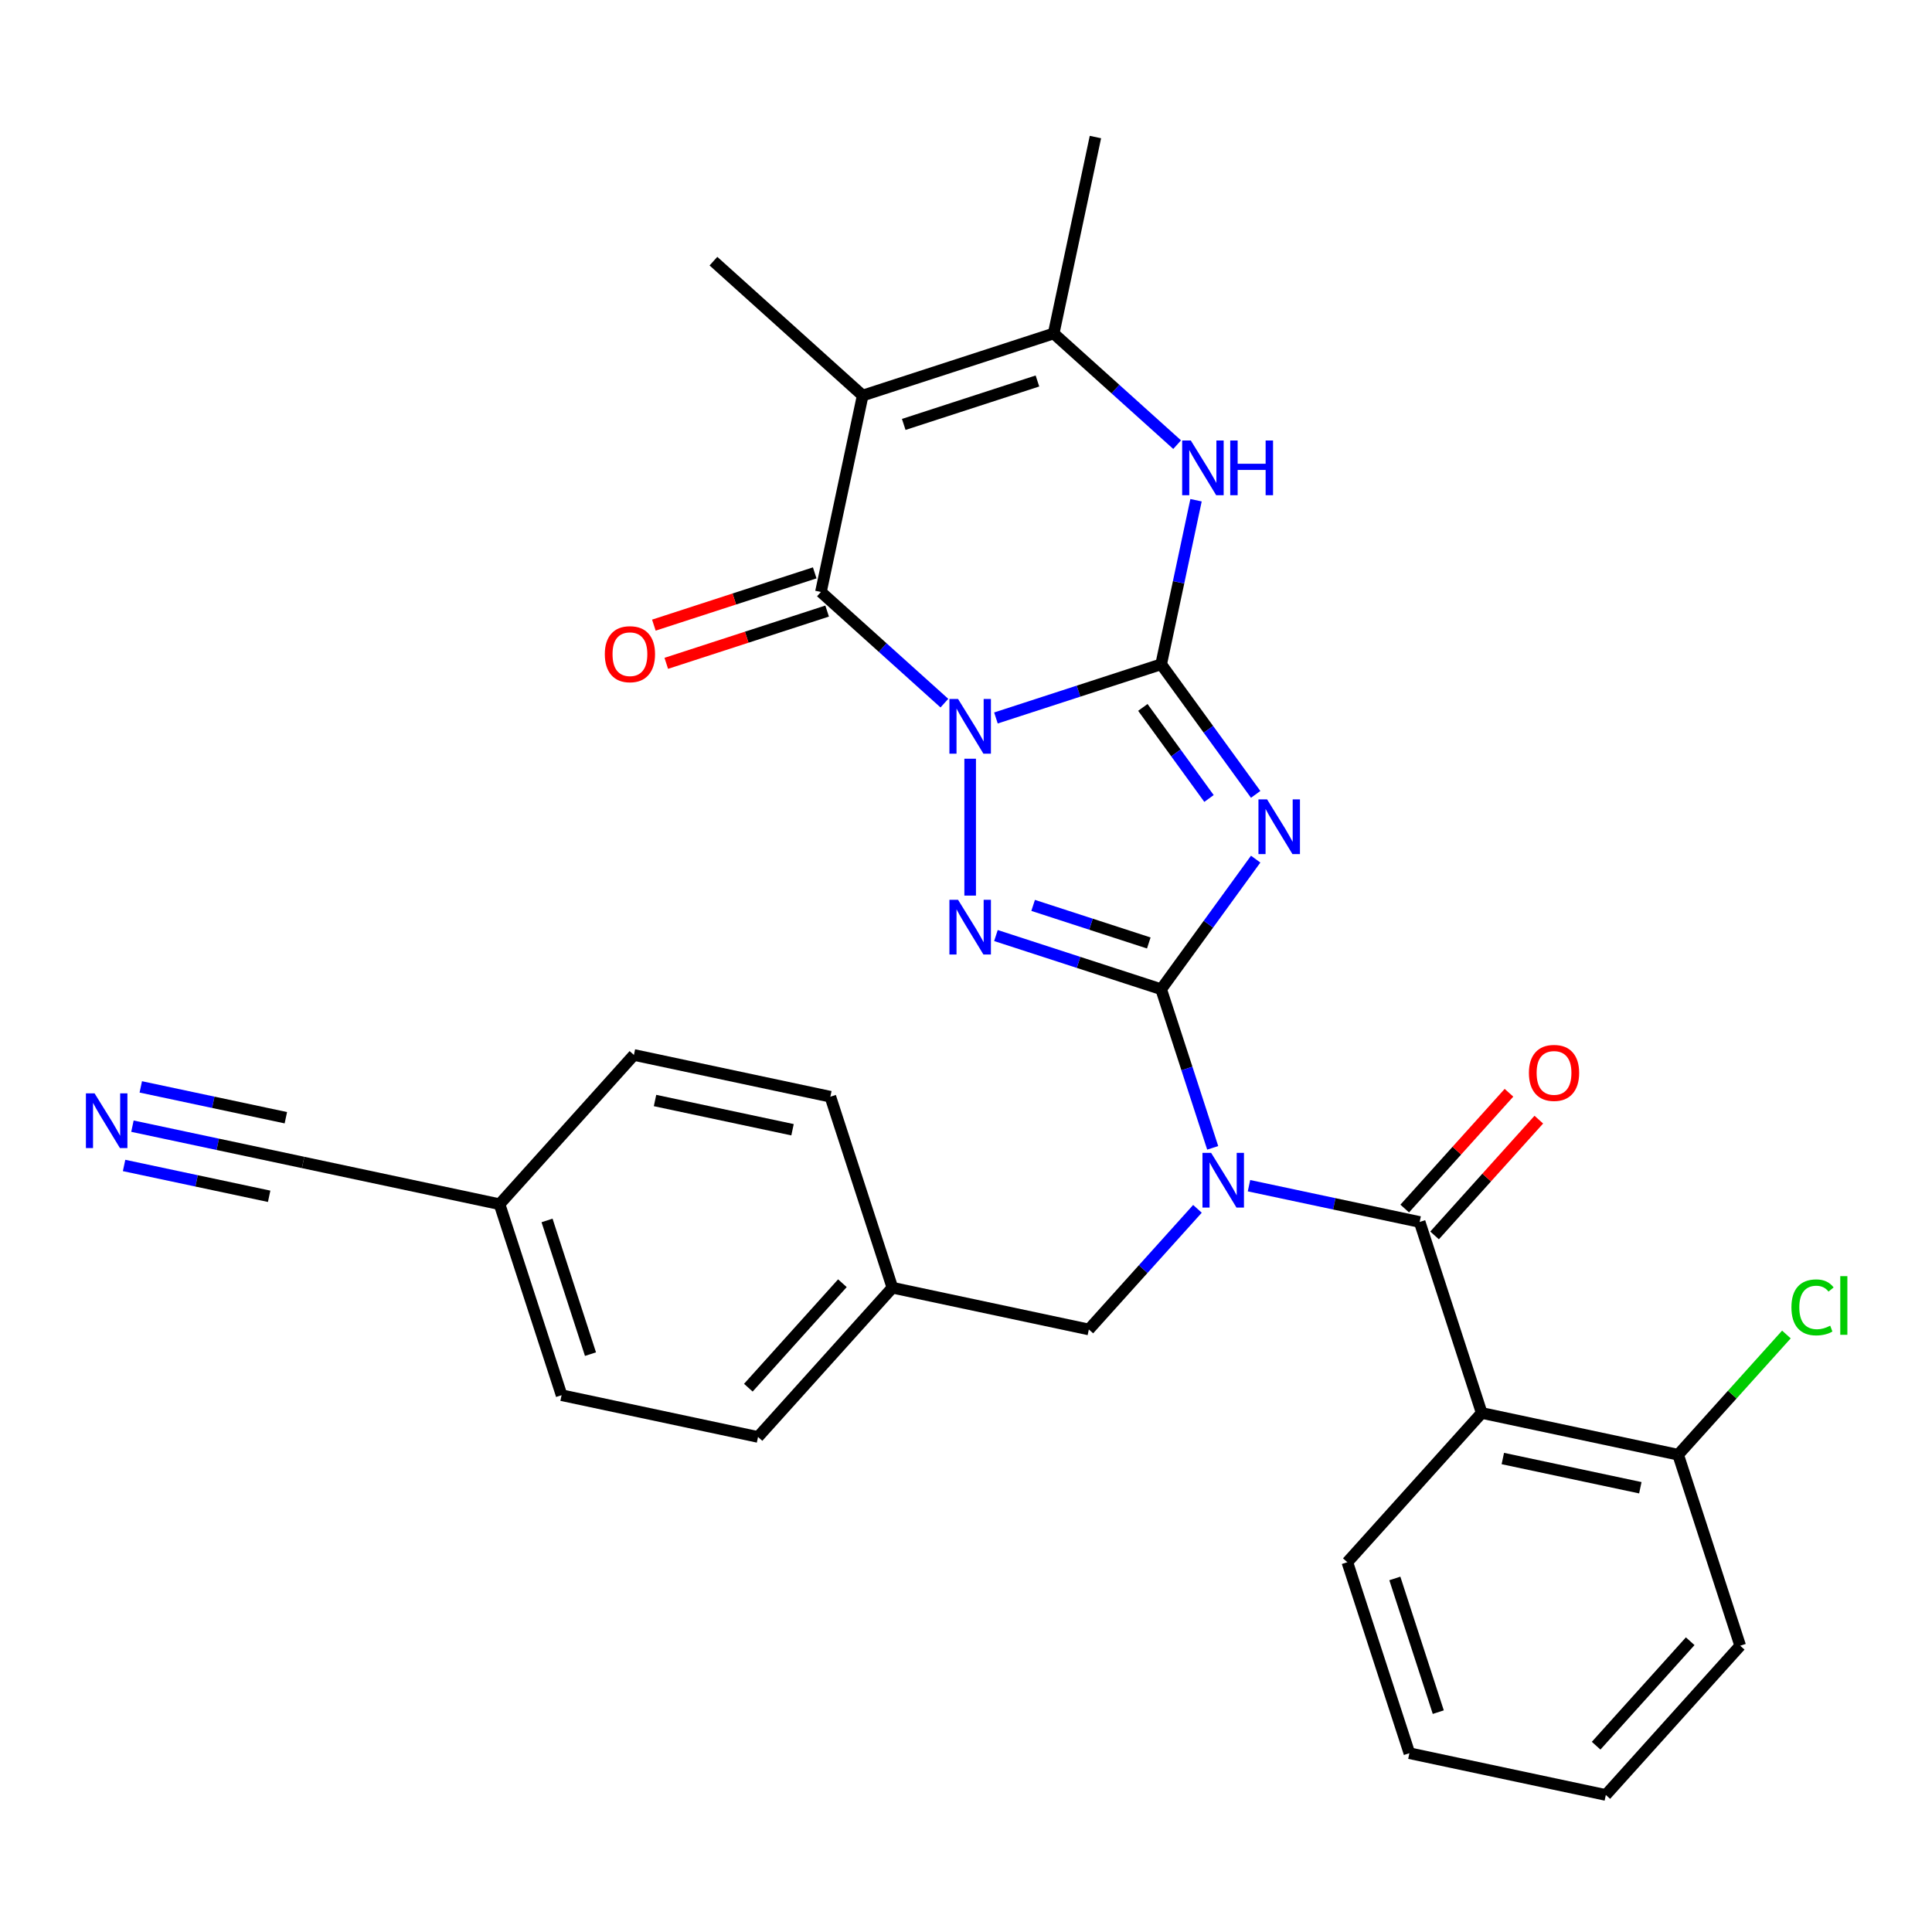 <?xml version='1.0' encoding='iso-8859-1'?>
<svg version='1.1' baseProfile='full'
              xmlns='http://www.w3.org/2000/svg'
                      xmlns:rdkit='http://www.rdkit.org/xml'
                      xmlns:xlink='http://www.w3.org/1999/xlink'
                  xml:space='preserve'
width='1000px' height='1000px' viewBox='0 0 1000 1000'>
<!-- END OF HEADER -->
<rect style='opacity:1.0;fill:#FFFFFF;stroke:none' width='1000' height='1000' x='0' y='0'> </rect>
<path class='bond-0' d='M 515.495,371.622 L 558.255,357.728' style='fill:none;fill-rule:evenodd;stroke:#0000FF;stroke-width:6px;stroke-linecap:butt;stroke-linejoin:miter;stroke-opacity:1' />
<path class='bond-0' d='M 558.255,357.728 L 601.015,343.835' style='fill:none;fill-rule:evenodd;stroke:#000000;stroke-width:6px;stroke-linecap:butt;stroke-linejoin:miter;stroke-opacity:1' />
<path class='bond-3' d='M 502.156,392.714 L 502.156,463.562' style='fill:none;fill-rule:evenodd;stroke:#0000FF;stroke-width:6px;stroke-linecap:butt;stroke-linejoin:miter;stroke-opacity:1' />
<path class='bond-5' d='M 488.817,363.945 L 456.863,335.174' style='fill:none;fill-rule:evenodd;stroke:#0000FF;stroke-width:6px;stroke-linecap:butt;stroke-linejoin:miter;stroke-opacity:1' />
<path class='bond-5' d='M 456.863,335.174 L 424.909,306.402' style='fill:none;fill-rule:evenodd;stroke:#000000;stroke-width:6px;stroke-linecap:butt;stroke-linejoin:miter;stroke-opacity:1' />
<path class='bond-2' d='M 601.015,343.835 L 625.475,377.502' style='fill:none;fill-rule:evenodd;stroke:#000000;stroke-width:6px;stroke-linecap:butt;stroke-linejoin:miter;stroke-opacity:1' />
<path class='bond-2' d='M 625.475,377.502 L 649.936,411.17' style='fill:none;fill-rule:evenodd;stroke:#0000FF;stroke-width:6px;stroke-linecap:butt;stroke-linejoin:miter;stroke-opacity:1' />
<path class='bond-2' d='M 591.534,366.154 L 608.657,389.722' style='fill:none;fill-rule:evenodd;stroke:#000000;stroke-width:6px;stroke-linecap:butt;stroke-linejoin:miter;stroke-opacity:1' />
<path class='bond-2' d='M 608.657,389.722 L 625.779,413.289' style='fill:none;fill-rule:evenodd;stroke:#0000FF;stroke-width:6px;stroke-linecap:butt;stroke-linejoin:miter;stroke-opacity:1' />
<path class='bond-8' d='M 601.015,343.835 L 610.039,301.377' style='fill:none;fill-rule:evenodd;stroke:#000000;stroke-width:6px;stroke-linecap:butt;stroke-linejoin:miter;stroke-opacity:1' />
<path class='bond-8' d='M 610.039,301.377 L 619.064,258.919' style='fill:none;fill-rule:evenodd;stroke:#0000FF;stroke-width:6px;stroke-linecap:butt;stroke-linejoin:miter;stroke-opacity:1' />
<path class='bond-1' d='M 601.015,512.022 L 558.255,498.129' style='fill:none;fill-rule:evenodd;stroke:#000000;stroke-width:6px;stroke-linecap:butt;stroke-linejoin:miter;stroke-opacity:1' />
<path class='bond-1' d='M 558.255,498.129 L 515.495,484.235' style='fill:none;fill-rule:evenodd;stroke:#0000FF;stroke-width:6px;stroke-linecap:butt;stroke-linejoin:miter;stroke-opacity:1' />
<path class='bond-1' d='M 594.611,488.083 L 564.679,478.357' style='fill:none;fill-rule:evenodd;stroke:#000000;stroke-width:6px;stroke-linecap:butt;stroke-linejoin:miter;stroke-opacity:1' />
<path class='bond-1' d='M 564.679,478.357 L 534.747,468.632' style='fill:none;fill-rule:evenodd;stroke:#0000FF;stroke-width:6px;stroke-linecap:butt;stroke-linejoin:miter;stroke-opacity:1' />
<path class='bond-4' d='M 601.015,512.022 L 614.352,553.072' style='fill:none;fill-rule:evenodd;stroke:#000000;stroke-width:6px;stroke-linecap:butt;stroke-linejoin:miter;stroke-opacity:1' />
<path class='bond-4' d='M 614.352,553.072 L 627.69,594.122' style='fill:none;fill-rule:evenodd;stroke:#0000FF;stroke-width:6px;stroke-linecap:butt;stroke-linejoin:miter;stroke-opacity:1' />
<path class='bond-30' d='M 601.015,512.022 L 625.475,478.355' style='fill:none;fill-rule:evenodd;stroke:#000000;stroke-width:6px;stroke-linecap:butt;stroke-linejoin:miter;stroke-opacity:1' />
<path class='bond-30' d='M 625.475,478.355 L 649.936,444.687' style='fill:none;fill-rule:evenodd;stroke:#0000FF;stroke-width:6px;stroke-linecap:butt;stroke-linejoin:miter;stroke-opacity:1' />
<path class='bond-7' d='M 646.474,613.716 L 690.642,623.104' style='fill:none;fill-rule:evenodd;stroke:#0000FF;stroke-width:6px;stroke-linecap:butt;stroke-linejoin:miter;stroke-opacity:1' />
<path class='bond-7' d='M 690.642,623.104 L 734.81,632.492' style='fill:none;fill-rule:evenodd;stroke:#000000;stroke-width:6px;stroke-linecap:butt;stroke-linejoin:miter;stroke-opacity:1' />
<path class='bond-12' d='M 619.797,625.695 L 591.69,656.911' style='fill:none;fill-rule:evenodd;stroke:#0000FF;stroke-width:6px;stroke-linecap:butt;stroke-linejoin:miter;stroke-opacity:1' />
<path class='bond-12' d='M 591.69,656.911 L 563.582,688.128' style='fill:none;fill-rule:evenodd;stroke:#000000;stroke-width:6px;stroke-linecap:butt;stroke-linejoin:miter;stroke-opacity:1' />
<path class='bond-6' d='M 424.909,306.402 L 446.521,204.728' style='fill:none;fill-rule:evenodd;stroke:#000000;stroke-width:6px;stroke-linecap:butt;stroke-linejoin:miter;stroke-opacity:1' />
<path class='bond-14' d='M 421.697,296.516 L 380.067,310.043' style='fill:none;fill-rule:evenodd;stroke:#000000;stroke-width:6px;stroke-linecap:butt;stroke-linejoin:miter;stroke-opacity:1' />
<path class='bond-14' d='M 380.067,310.043 L 338.437,323.569' style='fill:none;fill-rule:evenodd;stroke:#FF0000;stroke-width:6px;stroke-linecap:butt;stroke-linejoin:miter;stroke-opacity:1' />
<path class='bond-14' d='M 428.121,316.288 L 386.492,329.814' style='fill:none;fill-rule:evenodd;stroke:#000000;stroke-width:6px;stroke-linecap:butt;stroke-linejoin:miter;stroke-opacity:1' />
<path class='bond-14' d='M 386.492,329.814 L 344.862,343.341' style='fill:none;fill-rule:evenodd;stroke:#FF0000;stroke-width:6px;stroke-linecap:butt;stroke-linejoin:miter;stroke-opacity:1' />
<path class='bond-9' d='M 446.521,204.728 L 545.379,172.607' style='fill:none;fill-rule:evenodd;stroke:#000000;stroke-width:6px;stroke-linecap:butt;stroke-linejoin:miter;stroke-opacity:1' />
<path class='bond-9' d='M 467.774,219.681 L 536.975,197.197' style='fill:none;fill-rule:evenodd;stroke:#000000;stroke-width:6px;stroke-linecap:butt;stroke-linejoin:miter;stroke-opacity:1' />
<path class='bond-18' d='M 446.521,204.728 L 369.274,135.175' style='fill:none;fill-rule:evenodd;stroke:#000000;stroke-width:6px;stroke-linecap:butt;stroke-linejoin:miter;stroke-opacity:1' />
<path class='bond-10' d='M 734.81,632.492 L 766.931,731.351' style='fill:none;fill-rule:evenodd;stroke:#000000;stroke-width:6px;stroke-linecap:butt;stroke-linejoin:miter;stroke-opacity:1' />
<path class='bond-15' d='M 742.535,639.448 L 769.512,609.486' style='fill:none;fill-rule:evenodd;stroke:#000000;stroke-width:6px;stroke-linecap:butt;stroke-linejoin:miter;stroke-opacity:1' />
<path class='bond-15' d='M 769.512,609.486 L 796.489,579.525' style='fill:none;fill-rule:evenodd;stroke:#FF0000;stroke-width:6px;stroke-linecap:butt;stroke-linejoin:miter;stroke-opacity:1' />
<path class='bond-15' d='M 727.085,625.537 L 754.063,595.576' style='fill:none;fill-rule:evenodd;stroke:#000000;stroke-width:6px;stroke-linecap:butt;stroke-linejoin:miter;stroke-opacity:1' />
<path class='bond-15' d='M 754.063,595.576 L 781.04,565.614' style='fill:none;fill-rule:evenodd;stroke:#FF0000;stroke-width:6px;stroke-linecap:butt;stroke-linejoin:miter;stroke-opacity:1' />
<path class='bond-31' d='M 609.287,230.15 L 577.333,201.378' style='fill:none;fill-rule:evenodd;stroke:#0000FF;stroke-width:6px;stroke-linecap:butt;stroke-linejoin:miter;stroke-opacity:1' />
<path class='bond-31' d='M 577.333,201.378 L 545.379,172.607' style='fill:none;fill-rule:evenodd;stroke:#000000;stroke-width:6px;stroke-linecap:butt;stroke-linejoin:miter;stroke-opacity:1' />
<path class='bond-22' d='M 545.379,172.607 L 566.991,70.933' style='fill:none;fill-rule:evenodd;stroke:#000000;stroke-width:6px;stroke-linecap:butt;stroke-linejoin:miter;stroke-opacity:1' />
<path class='bond-16' d='M 766.931,731.351 L 868.605,752.962' style='fill:none;fill-rule:evenodd;stroke:#000000;stroke-width:6px;stroke-linecap:butt;stroke-linejoin:miter;stroke-opacity:1' />
<path class='bond-16' d='M 777.86,754.927 L 849.032,770.055' style='fill:none;fill-rule:evenodd;stroke:#000000;stroke-width:6px;stroke-linecap:butt;stroke-linejoin:miter;stroke-opacity:1' />
<path class='bond-21' d='M 766.931,731.351 L 697.378,808.598' style='fill:none;fill-rule:evenodd;stroke:#000000;stroke-width:6px;stroke-linecap:butt;stroke-linejoin:miter;stroke-opacity:1' />
<path class='bond-11' d='M 68.549,582.905 L 112.717,592.293' style='fill:none;fill-rule:evenodd;stroke:#0000FF;stroke-width:6px;stroke-linecap:butt;stroke-linejoin:miter;stroke-opacity:1' />
<path class='bond-11' d='M 112.717,592.293 L 156.885,601.681' style='fill:none;fill-rule:evenodd;stroke:#000000;stroke-width:6px;stroke-linecap:butt;stroke-linejoin:miter;stroke-opacity:1' />
<path class='bond-11' d='M 64.227,603.24 L 101.769,611.22' style='fill:none;fill-rule:evenodd;stroke:#0000FF;stroke-width:6px;stroke-linecap:butt;stroke-linejoin:miter;stroke-opacity:1' />
<path class='bond-11' d='M 101.769,611.22 L 139.312,619.2' style='fill:none;fill-rule:evenodd;stroke:#000000;stroke-width:6px;stroke-linecap:butt;stroke-linejoin:miter;stroke-opacity:1' />
<path class='bond-11' d='M 72.871,562.57 L 110.414,570.55' style='fill:none;fill-rule:evenodd;stroke:#0000FF;stroke-width:6px;stroke-linecap:butt;stroke-linejoin:miter;stroke-opacity:1' />
<path class='bond-11' d='M 110.414,570.55 L 147.957,578.53' style='fill:none;fill-rule:evenodd;stroke:#000000;stroke-width:6px;stroke-linecap:butt;stroke-linejoin:miter;stroke-opacity:1' />
<path class='bond-19' d='M 563.582,688.128 L 461.908,666.516' style='fill:none;fill-rule:evenodd;stroke:#000000;stroke-width:6px;stroke-linecap:butt;stroke-linejoin:miter;stroke-opacity:1' />
<path class='bond-13' d='M 156.885,601.681 L 258.559,623.293' style='fill:none;fill-rule:evenodd;stroke:#000000;stroke-width:6px;stroke-linecap:butt;stroke-linejoin:miter;stroke-opacity:1' />
<path class='bond-20' d='M 868.605,752.962 L 896.623,721.846' style='fill:none;fill-rule:evenodd;stroke:#000000;stroke-width:6px;stroke-linecap:butt;stroke-linejoin:miter;stroke-opacity:1' />
<path class='bond-20' d='M 896.623,721.846 L 924.64,690.729' style='fill:none;fill-rule:evenodd;stroke:#00CC00;stroke-width:6px;stroke-linecap:butt;stroke-linejoin:miter;stroke-opacity:1' />
<path class='bond-27' d='M 868.605,752.962 L 900.726,851.821' style='fill:none;fill-rule:evenodd;stroke:#000000;stroke-width:6px;stroke-linecap:butt;stroke-linejoin:miter;stroke-opacity:1' />
<path class='bond-17' d='M 258.559,623.293 L 290.68,722.151' style='fill:none;fill-rule:evenodd;stroke:#000000;stroke-width:6px;stroke-linecap:butt;stroke-linejoin:miter;stroke-opacity:1' />
<path class='bond-17' d='M 283.149,631.698 L 305.634,700.898' style='fill:none;fill-rule:evenodd;stroke:#000000;stroke-width:6px;stroke-linecap:butt;stroke-linejoin:miter;stroke-opacity:1' />
<path class='bond-32' d='M 258.559,623.293 L 328.112,546.046' style='fill:none;fill-rule:evenodd;stroke:#000000;stroke-width:6px;stroke-linecap:butt;stroke-linejoin:miter;stroke-opacity:1' />
<path class='bond-25' d='M 461.908,666.516 L 429.787,567.658' style='fill:none;fill-rule:evenodd;stroke:#000000;stroke-width:6px;stroke-linecap:butt;stroke-linejoin:miter;stroke-opacity:1' />
<path class='bond-26' d='M 461.908,666.516 L 392.354,743.763' style='fill:none;fill-rule:evenodd;stroke:#000000;stroke-width:6px;stroke-linecap:butt;stroke-linejoin:miter;stroke-opacity:1' />
<path class='bond-26' d='M 436.025,664.192 L 387.338,718.265' style='fill:none;fill-rule:evenodd;stroke:#000000;stroke-width:6px;stroke-linecap:butt;stroke-linejoin:miter;stroke-opacity:1' />
<path class='bond-28' d='M 697.378,808.598 L 729.499,907.456' style='fill:none;fill-rule:evenodd;stroke:#000000;stroke-width:6px;stroke-linecap:butt;stroke-linejoin:miter;stroke-opacity:1' />
<path class='bond-28' d='M 721.967,817.002 L 744.452,886.203' style='fill:none;fill-rule:evenodd;stroke:#000000;stroke-width:6px;stroke-linecap:butt;stroke-linejoin:miter;stroke-opacity:1' />
<path class='bond-23' d='M 328.112,546.046 L 429.787,567.658' style='fill:none;fill-rule:evenodd;stroke:#000000;stroke-width:6px;stroke-linecap:butt;stroke-linejoin:miter;stroke-opacity:1' />
<path class='bond-23' d='M 339.041,569.623 L 410.213,584.751' style='fill:none;fill-rule:evenodd;stroke:#000000;stroke-width:6px;stroke-linecap:butt;stroke-linejoin:miter;stroke-opacity:1' />
<path class='bond-24' d='M 290.68,722.151 L 392.354,743.763' style='fill:none;fill-rule:evenodd;stroke:#000000;stroke-width:6px;stroke-linecap:butt;stroke-linejoin:miter;stroke-opacity:1' />
<path class='bond-33' d='M 900.726,851.821 L 831.173,929.068' style='fill:none;fill-rule:evenodd;stroke:#000000;stroke-width:6px;stroke-linecap:butt;stroke-linejoin:miter;stroke-opacity:1' />
<path class='bond-33' d='M 874.844,849.497 L 826.157,903.57' style='fill:none;fill-rule:evenodd;stroke:#000000;stroke-width:6px;stroke-linecap:butt;stroke-linejoin:miter;stroke-opacity:1' />
<path class='bond-29' d='M 729.499,907.456 L 831.173,929.068' style='fill:none;fill-rule:evenodd;stroke:#000000;stroke-width:6px;stroke-linecap:butt;stroke-linejoin:miter;stroke-opacity:1' />
<path  class='atom-0' d='M 495.896 361.796
L 505.176 376.796
Q 506.096 378.276, 507.576 380.956
Q 509.056 383.636, 509.136 383.796
L 509.136 361.796
L 512.896 361.796
L 512.896 390.116
L 509.016 390.116
L 499.056 373.716
Q 497.896 371.796, 496.656 369.596
Q 495.456 367.396, 495.096 366.716
L 495.096 390.116
L 491.416 390.116
L 491.416 361.796
L 495.896 361.796
' fill='#0000FF'/>
<path  class='atom-3' d='M 655.852 413.769
L 665.132 428.769
Q 666.052 430.249, 667.532 432.929
Q 669.012 435.609, 669.092 435.769
L 669.092 413.769
L 672.852 413.769
L 672.852 442.089
L 668.972 442.089
L 659.012 425.689
Q 657.852 423.769, 656.612 421.569
Q 655.412 419.369, 655.052 418.689
L 655.052 442.089
L 651.372 442.089
L 651.372 413.769
L 655.852 413.769
' fill='#0000FF'/>
<path  class='atom-4' d='M 495.896 465.741
L 505.176 480.741
Q 506.096 482.221, 507.576 484.901
Q 509.056 487.581, 509.136 487.741
L 509.136 465.741
L 512.896 465.741
L 512.896 494.061
L 509.016 494.061
L 499.056 477.661
Q 497.896 475.741, 496.656 473.541
Q 495.456 471.341, 495.096 470.661
L 495.096 494.061
L 491.416 494.061
L 491.416 465.741
L 495.896 465.741
' fill='#0000FF'/>
<path  class='atom-5' d='M 626.876 596.721
L 636.156 611.721
Q 637.076 613.201, 638.556 615.881
Q 640.036 618.561, 640.116 618.721
L 640.116 596.721
L 643.876 596.721
L 643.876 625.041
L 639.996 625.041
L 630.036 608.641
Q 628.876 606.721, 627.636 604.521
Q 626.436 602.321, 626.076 601.641
L 626.076 625.041
L 622.396 625.041
L 622.396 596.721
L 626.876 596.721
' fill='#0000FF'/>
<path  class='atom-9' d='M 616.366 228
L 625.646 243
Q 626.566 244.48, 628.046 247.16
Q 629.526 249.84, 629.606 250
L 629.606 228
L 633.366 228
L 633.366 256.32
L 629.486 256.32
L 619.526 239.92
Q 618.366 238, 617.126 235.8
Q 615.926 233.6, 615.566 232.92
L 615.566 256.32
L 611.886 256.32
L 611.886 228
L 616.366 228
' fill='#0000FF'/>
<path  class='atom-9' d='M 636.766 228
L 640.606 228
L 640.606 240.04
L 655.086 240.04
L 655.086 228
L 658.926 228
L 658.926 256.32
L 655.086 256.32
L 655.086 243.24
L 640.606 243.24
L 640.606 256.32
L 636.766 256.32
L 636.766 228
' fill='#0000FF'/>
<path  class='atom-12' d='M 48.95 565.91
L 58.23 580.91
Q 59.15 582.39, 60.63 585.07
Q 62.11 587.75, 62.19 587.91
L 62.19 565.91
L 65.95 565.91
L 65.95 594.23
L 62.07 594.23
L 52.11 577.83
Q 50.95 575.91, 49.71 573.71
Q 48.51 571.51, 48.15 570.83
L 48.15 594.23
L 44.47 594.23
L 44.47 565.91
L 48.95 565.91
' fill='#0000FF'/>
<path  class='atom-15' d='M 313.051 338.603
Q 313.051 331.803, 316.411 328.003
Q 319.771 324.203, 326.051 324.203
Q 332.331 324.203, 335.691 328.003
Q 339.051 331.803, 339.051 338.603
Q 339.051 345.483, 335.651 349.403
Q 332.251 353.283, 326.051 353.283
Q 319.811 353.283, 316.411 349.403
Q 313.051 345.523, 313.051 338.603
M 326.051 350.083
Q 330.371 350.083, 332.691 347.203
Q 335.051 344.283, 335.051 338.603
Q 335.051 333.043, 332.691 330.243
Q 330.371 327.403, 326.051 327.403
Q 321.731 327.403, 319.371 330.203
Q 317.051 333.003, 317.051 338.603
Q 317.051 344.323, 319.371 347.203
Q 321.731 350.083, 326.051 350.083
' fill='#FF0000'/>
<path  class='atom-16' d='M 791.363 555.326
Q 791.363 548.526, 794.723 544.726
Q 798.083 540.926, 804.363 540.926
Q 810.643 540.926, 814.003 544.726
Q 817.363 548.526, 817.363 555.326
Q 817.363 562.206, 813.963 566.126
Q 810.563 570.006, 804.363 570.006
Q 798.123 570.006, 794.723 566.126
Q 791.363 562.246, 791.363 555.326
M 804.363 566.806
Q 808.683 566.806, 811.003 563.926
Q 813.363 561.006, 813.363 555.326
Q 813.363 549.766, 811.003 546.966
Q 808.683 544.126, 804.363 544.126
Q 800.043 544.126, 797.683 546.926
Q 795.363 549.726, 795.363 555.326
Q 795.363 561.046, 797.683 563.926
Q 800.043 566.806, 804.363 566.806
' fill='#FF0000'/>
<path  class='atom-21' d='M 927.239 676.696
Q 927.239 669.656, 930.519 665.976
Q 933.839 662.256, 940.119 662.256
Q 945.959 662.256, 949.079 666.376
L 946.439 668.536
Q 944.159 665.536, 940.119 665.536
Q 935.839 665.536, 933.559 668.416
Q 931.319 671.256, 931.319 676.696
Q 931.319 682.296, 933.639 685.176
Q 935.999 688.056, 940.559 688.056
Q 943.679 688.056, 947.319 686.176
L 948.439 689.176
Q 946.959 690.136, 944.719 690.696
Q 942.479 691.256, 939.999 691.256
Q 933.839 691.256, 930.519 687.496
Q 927.239 683.736, 927.239 676.696
' fill='#00CC00'/>
<path  class='atom-21' d='M 952.519 660.536
L 956.199 660.536
L 956.199 690.896
L 952.519 690.896
L 952.519 660.536
' fill='#00CC00'/>
</svg>

